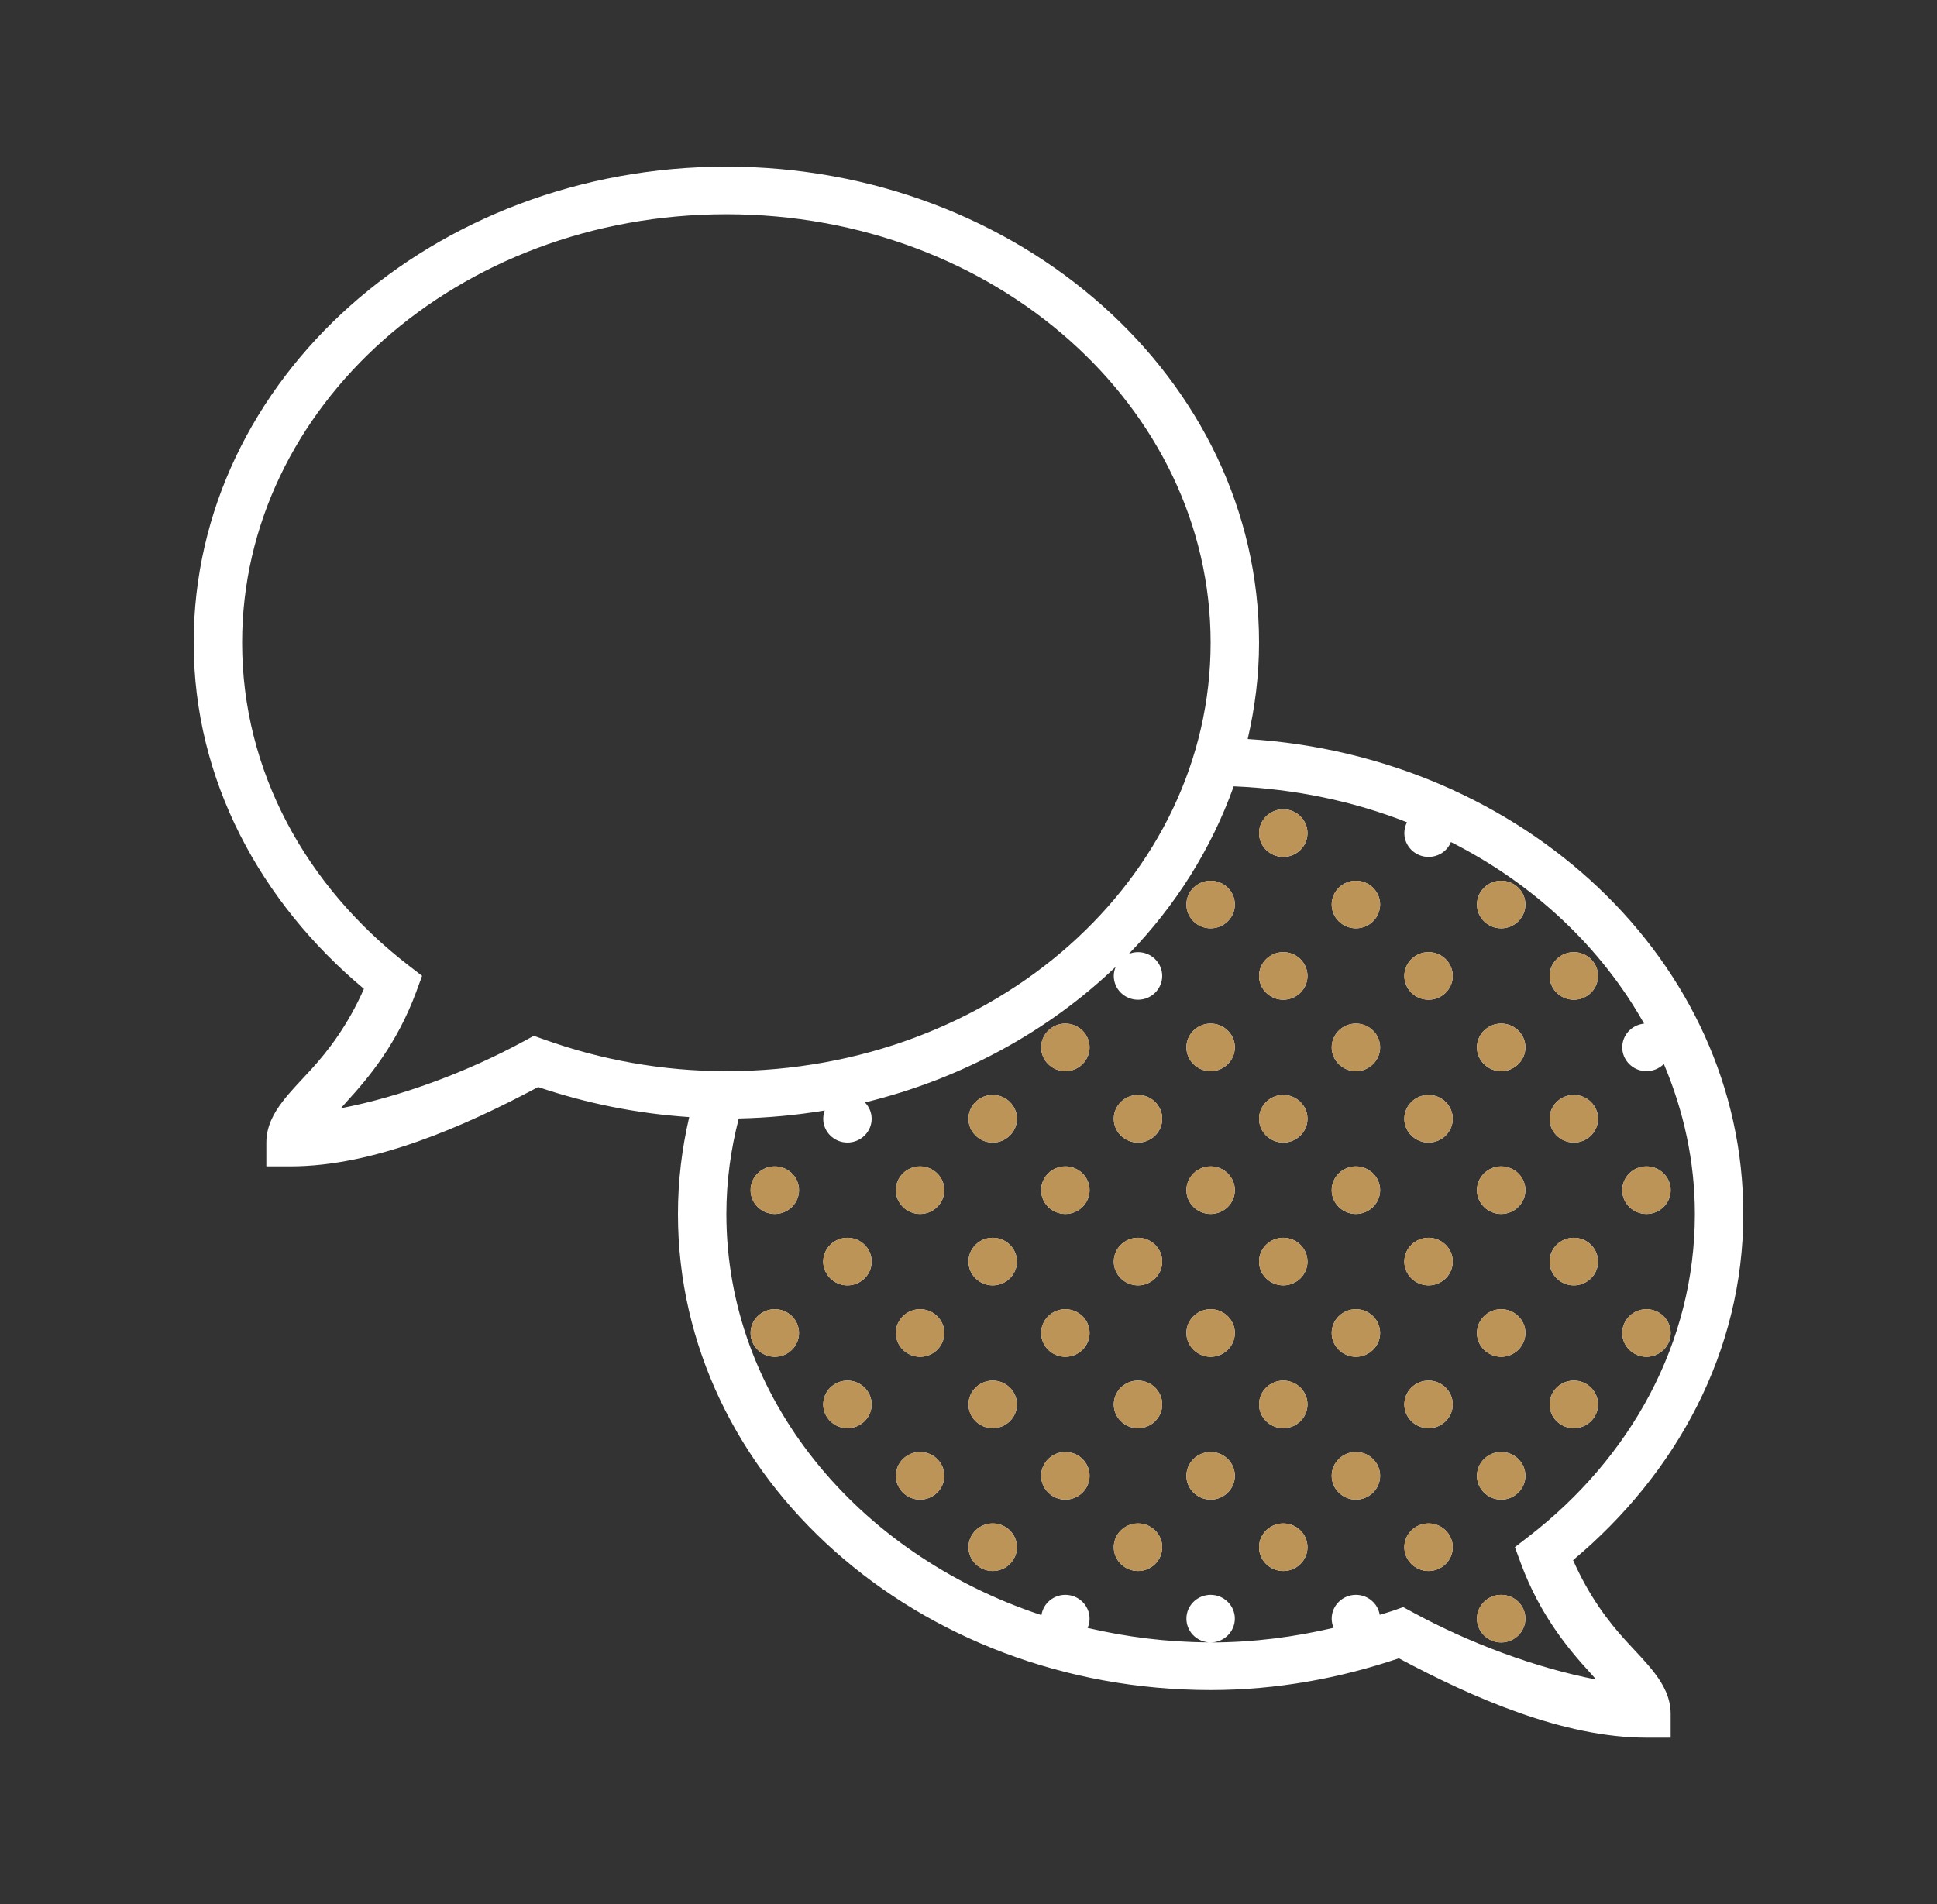 <svg width="60" height="59" viewBox="0 0 60 59" fill="none" xmlns="http://www.w3.org/2000/svg">
<rect x="0" y="0" width="60" height="59" fill="#333333" stroke="none"/>
<path d="M22.5 5.163C13.435 5.163 6 11.734 6 19.913C6 24.168 8.068 27.956 11.273 30.638C10.787 31.738 10.19 32.534 9.624 33.15C9.305 33.499 9 33.804 8.742 34.144C8.484 34.481 8.25 34.896 8.25 35.4V36.138H9C11.566 36.138 14.37 34.907 16.67 33.68C18.144 34.179 19.711 34.501 21.349 34.611C21.123 35.582 21 36.584 21 37.613C21 45.791 28.436 52.363 37.5 52.363C39.56 52.363 41.514 51.994 43.33 51.38C45.63 52.608 48.434 53.838 51 53.838H51.75V53.1C51.75 52.596 51.516 52.181 51.258 51.844C51 51.504 50.695 51.199 50.376 50.85C49.81 50.234 49.213 49.438 48.727 48.338C51.932 45.656 54 41.868 54 37.613C54 29.782 47.185 23.424 38.648 22.897C38.871 21.935 39 20.938 39 19.913C39 11.734 31.564 5.163 22.5 5.163ZM22.5 6.638C30.832 6.638 37.5 12.615 37.5 19.913C37.5 27.21 30.832 33.188 22.5 33.188C20.502 33.188 18.604 32.833 16.86 32.208L16.535 32.093L16.239 32.254C14.479 33.211 12.425 33.977 10.559 34.337C10.629 34.259 10.661 34.219 10.737 34.135C11.417 33.395 12.296 32.343 12.891 30.736L13.075 30.235L12.648 29.906C9.483 27.46 7.5 23.897 7.5 19.913C7.5 12.615 14.168 6.638 22.5 6.638ZM38.215 24.363C40.119 24.444 41.933 24.827 43.582 25.476C43.529 25.579 43.5 25.695 43.5 25.813C43.5 26.219 43.837 26.55 44.25 26.55C44.558 26.55 44.833 26.366 44.944 26.089C47.523 27.394 49.602 29.359 50.927 31.715C50.543 31.753 50.25 32.07 50.25 32.45C50.25 32.856 50.587 33.188 51 33.188C51.202 33.188 51.395 33.107 51.539 32.966C52.151 34.415 52.5 35.976 52.5 37.613C52.5 41.597 50.517 45.16 47.352 47.606L46.925 47.935L47.109 48.436C47.704 50.044 48.583 51.095 49.263 51.835C49.339 51.919 49.371 51.959 49.441 52.037C47.575 51.677 45.522 50.911 43.761 49.954L43.465 49.793L43.14 49.908C43.011 49.954 42.873 49.989 42.738 50.032C42.68 49.675 42.366 49.413 42 49.413C41.587 49.413 41.25 49.744 41.25 50.15C41.25 50.248 41.27 50.346 41.309 50.435C40.09 50.721 38.821 50.888 37.5 50.888C37.913 50.888 38.25 50.556 38.25 50.15C38.25 49.744 37.913 49.413 37.5 49.413C37.087 49.413 36.75 49.744 36.75 50.15C36.75 50.533 37.046 50.85 37.433 50.885C36.138 50.879 34.887 50.718 33.688 50.438C33.73 50.349 33.75 50.251 33.75 50.15C33.75 49.744 33.413 49.413 33 49.413C32.628 49.413 32.315 49.681 32.259 50.041C26.543 48.154 22.5 43.291 22.5 37.613C22.5 36.593 22.638 35.605 22.884 34.654C23.792 34.634 24.683 34.55 25.547 34.406C25.518 34.487 25.5 34.573 25.5 34.663C25.5 35.069 25.837 35.4 26.25 35.4C26.663 35.4 27 35.069 27 34.663C27 34.472 26.924 34.291 26.792 34.156C29.804 33.424 32.481 31.943 34.559 29.955C34.52 30.045 34.5 30.14 34.5 30.238C34.5 30.644 34.837 30.975 35.25 30.975C35.663 30.975 36 30.644 36 30.238C36 29.831 35.663 29.5 35.25 29.5C35.15 29.5 35.054 29.52 34.963 29.558C36.413 28.062 37.523 26.299 38.215 24.363ZM39.75 25.075C39.337 25.075 39 25.406 39 25.813C39 26.219 39.337 26.55 39.75 26.55C40.163 26.55 40.5 26.219 40.5 25.813C40.5 25.406 40.163 25.075 39.75 25.075ZM37.5 27.288C37.087 27.288 36.75 27.619 36.75 28.025C36.75 28.431 37.087 28.763 37.5 28.763C37.913 28.763 38.25 28.431 38.25 28.025C38.25 27.619 37.913 27.288 37.5 27.288ZM42 27.288C41.587 27.288 41.25 27.619 41.25 28.025C41.25 28.431 41.587 28.763 42 28.763C42.413 28.763 42.75 28.431 42.75 28.025C42.75 27.619 42.413 27.288 42 27.288ZM46.5 27.288C46.087 27.288 45.75 27.619 45.75 28.025C45.75 28.431 46.087 28.763 46.5 28.763C46.913 28.763 47.25 28.431 47.25 28.025C47.25 27.619 46.913 27.288 46.5 27.288ZM39.75 29.5C39.337 29.5 39 29.831 39 30.238C39 30.644 39.337 30.975 39.75 30.975C40.163 30.975 40.5 30.644 40.5 30.238C40.5 29.831 40.163 29.5 39.75 29.5ZM44.25 29.5C43.837 29.5 43.5 29.831 43.5 30.238C43.5 30.644 43.837 30.975 44.25 30.975C44.663 30.975 45 30.644 45 30.238C45 29.831 44.663 29.5 44.25 29.5ZM48.75 29.5C48.337 29.5 48 29.831 48 30.238C48 30.644 48.337 30.975 48.75 30.975C49.163 30.975 49.5 30.644 49.5 30.238C49.5 29.831 49.163 29.5 48.75 29.5ZM33 31.713C32.587 31.713 32.25 32.044 32.25 32.45C32.25 32.856 32.587 33.188 33 33.188C33.413 33.188 33.75 32.856 33.75 32.45C33.75 32.044 33.413 31.713 33 31.713ZM37.5 31.713C37.087 31.713 36.75 32.044 36.75 32.45C36.75 32.856 37.087 33.188 37.5 33.188C37.913 33.188 38.25 32.856 38.25 32.45C38.25 32.044 37.913 31.713 37.5 31.713ZM42 31.713C41.587 31.713 41.25 32.044 41.25 32.45C41.25 32.856 41.587 33.188 42 33.188C42.413 33.188 42.75 32.856 42.75 32.45C42.75 32.044 42.413 31.713 42 31.713ZM46.5 31.713C46.087 31.713 45.75 32.044 45.75 32.45C45.75 32.856 46.087 33.188 46.5 33.188C46.913 33.188 47.25 32.856 47.25 32.45C47.25 32.044 46.913 31.713 46.5 31.713ZM30.75 33.925C30.337 33.925 30 34.256 30 34.663C30 35.069 30.337 35.4 30.75 35.4C31.163 35.4 31.5 35.069 31.5 34.663C31.5 34.256 31.163 33.925 30.75 33.925ZM35.25 33.925C34.837 33.925 34.5 34.256 34.5 34.663C34.5 35.069 34.837 35.4 35.25 35.4C35.663 35.4 36 35.069 36 34.663C36 34.256 35.663 33.925 35.25 33.925ZM39.75 33.925C39.337 33.925 39 34.256 39 34.663C39 35.069 39.337 35.4 39.75 35.4C40.163 35.4 40.5 35.069 40.5 34.663C40.5 34.256 40.163 33.925 39.75 33.925ZM44.25 33.925C43.837 33.925 43.5 34.256 43.5 34.663C43.5 35.069 43.837 35.4 44.25 35.4C44.663 35.4 45 35.069 45 34.663C45 34.256 44.663 33.925 44.25 33.925ZM48.75 33.925C48.337 33.925 48 34.256 48 34.663C48 35.069 48.337 35.4 48.75 35.4C49.163 35.4 49.5 35.069 49.5 34.663C49.5 34.256 49.163 33.925 48.75 33.925ZM24 36.138C23.587 36.138 23.25 36.469 23.25 36.875C23.25 37.281 23.587 37.613 24 37.613C24.413 37.613 24.75 37.281 24.75 36.875C24.75 36.469 24.413 36.138 24 36.138ZM28.5 36.138C28.087 36.138 27.75 36.469 27.75 36.875C27.75 37.281 28.087 37.613 28.5 37.613C28.913 37.613 29.25 37.281 29.25 36.875C29.25 36.469 28.913 36.138 28.5 36.138ZM33 36.138C32.587 36.138 32.25 36.469 32.25 36.875C32.25 37.281 32.587 37.613 33 37.613C33.413 37.613 33.75 37.281 33.75 36.875C33.75 36.469 33.413 36.138 33 36.138ZM37.5 36.138C37.087 36.138 36.75 36.469 36.75 36.875C36.75 37.281 37.087 37.613 37.5 37.613C37.913 37.613 38.25 37.281 38.25 36.875C38.25 36.469 37.913 36.138 37.5 36.138ZM42 36.138C41.587 36.138 41.25 36.469 41.25 36.875C41.25 37.281 41.587 37.613 42 37.613C42.413 37.613 42.75 37.281 42.75 36.875C42.75 36.469 42.413 36.138 42 36.138ZM46.5 36.138C46.087 36.138 45.75 36.469 45.75 36.875C45.75 37.281 46.087 37.613 46.5 37.613C46.913 37.613 47.25 37.281 47.25 36.875C47.25 36.469 46.913 36.138 46.5 36.138ZM51 36.138C50.587 36.138 50.25 36.469 50.25 36.875C50.25 37.281 50.587 37.613 51 37.613C51.413 37.613 51.75 37.281 51.75 36.875C51.75 36.469 51.413 36.138 51 36.138ZM26.25 38.35C25.837 38.35 25.5 38.681 25.5 39.088C25.5 39.494 25.837 39.825 26.25 39.825C26.663 39.825 27 39.494 27 39.088C27 38.681 26.663 38.35 26.25 38.35ZM30.75 38.35C30.337 38.35 30 38.681 30 39.088C30 39.494 30.337 39.825 30.75 39.825C31.163 39.825 31.5 39.494 31.5 39.088C31.5 38.681 31.163 38.35 30.75 38.35ZM35.25 38.35C34.837 38.35 34.5 38.681 34.5 39.088C34.5 39.494 34.837 39.825 35.25 39.825C35.663 39.825 36 39.494 36 39.088C36 38.681 35.663 38.35 35.25 38.35ZM39.75 38.35C39.337 38.35 39 38.681 39 39.088C39 39.494 39.337 39.825 39.75 39.825C40.163 39.825 40.5 39.494 40.5 39.088C40.5 38.681 40.163 38.35 39.75 38.35ZM44.25 38.35C43.837 38.35 43.5 38.681 43.5 39.088C43.5 39.494 43.837 39.825 44.25 39.825C44.663 39.825 45 39.494 45 39.088C45 38.681 44.663 38.35 44.25 38.35ZM48.75 38.35C48.337 38.35 48 38.681 48 39.088C48 39.494 48.337 39.825 48.75 39.825C49.163 39.825 49.5 39.494 49.5 39.088C49.5 38.681 49.163 38.35 48.75 38.35ZM24 40.563C23.587 40.563 23.25 40.894 23.25 41.3C23.25 41.706 23.587 42.038 24 42.038C24.413 42.038 24.75 41.706 24.75 41.3C24.75 40.894 24.413 40.563 24 40.563ZM28.5 40.563C28.087 40.563 27.75 40.894 27.75 41.3C27.75 41.706 28.087 42.038 28.5 42.038C28.913 42.038 29.25 41.706 29.25 41.3C29.25 40.894 28.913 40.563 28.5 40.563ZM33 40.563C32.587 40.563 32.25 40.894 32.25 41.3C32.25 41.706 32.587 42.038 33 42.038C33.413 42.038 33.75 41.706 33.75 41.3C33.75 40.894 33.413 40.563 33 40.563ZM37.5 40.563C37.087 40.563 36.75 40.894 36.75 41.3C36.75 41.706 37.087 42.038 37.5 42.038C37.913 42.038 38.25 41.706 38.25 41.3C38.25 40.894 37.913 40.563 37.5 40.563ZM42 40.563C41.587 40.563 41.25 40.894 41.25 41.3C41.25 41.706 41.587 42.038 42 42.038C42.413 42.038 42.75 41.706 42.75 41.3C42.75 40.894 42.413 40.563 42 40.563ZM46.5 40.563C46.087 40.563 45.75 40.894 45.75 41.3C45.75 41.706 46.087 42.038 46.5 42.038C46.913 42.038 47.25 41.706 47.25 41.3C47.25 40.894 46.913 40.563 46.5 40.563ZM51 40.563C50.587 40.563 50.25 40.894 50.25 41.3C50.25 41.706 50.587 42.038 51 42.038C51.413 42.038 51.75 41.706 51.75 41.3C51.75 40.894 51.413 40.563 51 40.563ZM26.25 42.775C25.837 42.775 25.5 43.106 25.5 43.513C25.5 43.919 25.837 44.25 26.25 44.25C26.663 44.25 27 43.919 27 43.513C27 43.106 26.663 42.775 26.25 42.775ZM30.75 42.775C30.337 42.775 30 43.106 30 43.513C30 43.919 30.337 44.25 30.75 44.25C31.163 44.25 31.5 43.919 31.5 43.513C31.5 43.106 31.163 42.775 30.75 42.775ZM35.25 42.775C34.837 42.775 34.5 43.106 34.5 43.513C34.5 43.919 34.837 44.25 35.25 44.25C35.663 44.25 36 43.919 36 43.513C36 43.106 35.663 42.775 35.25 42.775ZM39.75 42.775C39.337 42.775 39 43.106 39 43.513C39 43.919 39.337 44.25 39.75 44.25C40.163 44.25 40.5 43.919 40.5 43.513C40.5 43.106 40.163 42.775 39.75 42.775ZM44.25 42.775C43.837 42.775 43.5 43.106 43.5 43.513C43.5 43.919 43.837 44.25 44.25 44.25C44.663 44.25 45 43.919 45 43.513C45 43.106 44.663 42.775 44.25 42.775ZM48.75 42.775C48.337 42.775 48 43.106 48 43.513C48 43.919 48.337 44.25 48.75 44.25C49.163 44.25 49.5 43.919 49.5 43.513C49.5 43.106 49.163 42.775 48.75 42.775ZM28.5 44.988C28.087 44.988 27.75 45.319 27.75 45.725C27.75 46.131 28.087 46.463 28.5 46.463C28.913 46.463 29.25 46.131 29.25 45.725C29.25 45.319 28.913 44.988 28.5 44.988ZM33 44.988C32.587 44.988 32.25 45.319 32.25 45.725C32.25 46.131 32.587 46.463 33 46.463C33.413 46.463 33.75 46.131 33.75 45.725C33.75 45.319 33.413 44.988 33 44.988ZM37.5 44.988C37.087 44.988 36.75 45.319 36.75 45.725C36.75 46.131 37.087 46.463 37.5 46.463C37.913 46.463 38.25 46.131 38.25 45.725C38.25 45.319 37.913 44.988 37.5 44.988ZM42 44.988C41.587 44.988 41.25 45.319 41.25 45.725C41.25 46.131 41.587 46.463 42 46.463C42.413 46.463 42.75 46.131 42.75 45.725C42.75 45.319 42.413 44.988 42 44.988ZM46.5 44.988C46.087 44.988 45.75 45.319 45.75 45.725C45.75 46.131 46.087 46.463 46.5 46.463C46.913 46.463 47.25 46.131 47.25 45.725C47.25 45.319 46.913 44.988 46.5 44.988ZM30.75 47.2C30.337 47.2 30 47.531 30 47.938C30 48.344 30.337 48.675 30.75 48.675C31.163 48.675 31.5 48.344 31.5 47.938C31.5 47.531 31.163 47.2 30.75 47.2ZM35.25 47.2C34.837 47.2 34.5 47.531 34.5 47.938C34.5 48.344 34.837 48.675 35.25 48.675C35.663 48.675 36 48.344 36 47.938C36 47.531 35.663 47.2 35.25 47.2ZM39.75 47.2C39.337 47.2 39 47.531 39 47.938C39 48.344 39.337 48.675 39.75 48.675C40.163 48.675 40.5 48.344 40.5 47.938C40.5 47.531 40.163 47.2 39.75 47.2ZM44.25 47.2C43.837 47.2 43.5 47.531 43.5 47.938C43.5 48.344 43.837 48.675 44.25 48.675C44.663 48.675 45 48.344 45 47.938C45 47.531 44.663 47.2 44.25 47.2ZM46.5 49.413C46.087 49.413 45.75 49.744 45.75 50.15C45.75 50.556 46.087 50.888 46.5 50.888C46.913 50.888 47.25 50.556 47.25 50.15C47.25 49.744 46.913 49.413 46.5 49.413Z" fill="white"/>
<path d="M39.75 25.075C39.337 25.075 39 25.406 39 25.813C39 26.219 39.337 26.55 39.75 26.55C40.163 26.55 40.5 26.219 40.5 25.813C40.5 25.406 40.163 25.075 39.75 25.075ZM37.5 27.288C37.087 27.288 36.75 27.619 36.75 28.025C36.75 28.431 37.087 28.763 37.5 28.763C37.913 28.763 38.25 28.431 38.25 28.025C38.25 27.619 37.913 27.288 37.5 27.288ZM42 27.288C41.587 27.288 41.25 27.619 41.25 28.025C41.25 28.431 41.587 28.763 42 28.763C42.413 28.763 42.75 28.431 42.75 28.025C42.75 27.619 42.413 27.288 42 27.288ZM46.5 27.288C46.087 27.288 45.75 27.619 45.75 28.025C45.75 28.431 46.087 28.763 46.5 28.763C46.913 28.763 47.25 28.431 47.25 28.025C47.25 27.619 46.913 27.288 46.5 27.288ZM39.75 29.5C39.337 29.5 39 29.831 39 30.238C39 30.644 39.337 30.975 39.75 30.975C40.163 30.975 40.5 30.644 40.5 30.238C40.5 29.831 40.163 29.5 39.75 29.5ZM44.25 29.5C43.837 29.5 43.5 29.831 43.5 30.238C43.5 30.644 43.837 30.975 44.25 30.975C44.663 30.975 45 30.644 45 30.238C45 29.831 44.663 29.5 44.25 29.5ZM48.75 29.5C48.337 29.5 48 29.831 48 30.238C48 30.644 48.337 30.975 48.75 30.975C49.163 30.975 49.5 30.644 49.5 30.238C49.5 29.831 49.163 29.5 48.75 29.5ZM33 31.713C32.587 31.713 32.25 32.044 32.25 32.45C32.25 32.856 32.587 33.188 33 33.188C33.413 33.188 33.75 32.856 33.75 32.45C33.75 32.044 33.413 31.713 33 31.713ZM37.5 31.713C37.087 31.713 36.75 32.044 36.75 32.45C36.75 32.856 37.087 33.188 37.5 33.188C37.913 33.188 38.25 32.856 38.25 32.45C38.25 32.044 37.913 31.713 37.5 31.713ZM42 31.713C41.587 31.713 41.25 32.044 41.25 32.45C41.25 32.856 41.587 33.188 42 33.188C42.413 33.188 42.75 32.856 42.75 32.45C42.75 32.044 42.413 31.713 42 31.713ZM46.5 31.713C46.087 31.713 45.75 32.044 45.75 32.45C45.75 32.856 46.087 33.188 46.5 33.188C46.913 33.188 47.25 32.856 47.25 32.45C47.25 32.044 46.913 31.713 46.5 31.713ZM30.75 33.925C30.337 33.925 30 34.256 30 34.663C30 35.069 30.337 35.4 30.75 35.4C31.163 35.4 31.5 35.069 31.5 34.663C31.5 34.256 31.163 33.925 30.75 33.925ZM35.25 33.925C34.837 33.925 34.5 34.256 34.5 34.663C34.5 35.069 34.837 35.4 35.25 35.4C35.663 35.4 36 35.069 36 34.663C36 34.256 35.663 33.925 35.25 33.925ZM39.75 33.925C39.337 33.925 39 34.256 39 34.663C39 35.069 39.337 35.4 39.75 35.4C40.163 35.4 40.5 35.069 40.5 34.663C40.5 34.256 40.163 33.925 39.75 33.925ZM44.25 33.925C43.837 33.925 43.5 34.256 43.5 34.663C43.5 35.069 43.837 35.4 44.25 35.4C44.663 35.4 45 35.069 45 34.663C45 34.256 44.663 33.925 44.25 33.925ZM48.75 33.925C48.337 33.925 48 34.256 48 34.663C48 35.069 48.337 35.4 48.75 35.4C49.163 35.4 49.5 35.069 49.5 34.663C49.5 34.256 49.163 33.925 48.75 33.925ZM24 36.138C23.587 36.138 23.25 36.469 23.25 36.875C23.25 37.281 23.587 37.613 24 37.613C24.413 37.613 24.75 37.281 24.75 36.875C24.75 36.469 24.413 36.138 24 36.138ZM28.5 36.138C28.087 36.138 27.75 36.469 27.75 36.875C27.75 37.281 28.087 37.613 28.5 37.613C28.913 37.613 29.25 37.281 29.25 36.875C29.25 36.469 28.913 36.138 28.5 36.138ZM33 36.138C32.587 36.138 32.25 36.469 32.25 36.875C32.25 37.281 32.587 37.613 33 37.613C33.413 37.613 33.75 37.281 33.75 36.875C33.75 36.469 33.413 36.138 33 36.138ZM37.5 36.138C37.087 36.138 36.75 36.469 36.75 36.875C36.75 37.281 37.087 37.613 37.5 37.613C37.913 37.613 38.25 37.281 38.25 36.875C38.25 36.469 37.913 36.138 37.5 36.138ZM42 36.138C41.587 36.138 41.25 36.469 41.25 36.875C41.25 37.281 41.587 37.613 42 37.613C42.413 37.613 42.75 37.281 42.75 36.875C42.75 36.469 42.413 36.138 42 36.138ZM46.5 36.138C46.087 36.138 45.75 36.469 45.75 36.875C45.75 37.281 46.087 37.613 46.5 37.613C46.913 37.613 47.25 37.281 47.25 36.875C47.25 36.469 46.913 36.138 46.5 36.138ZM51 36.138C50.587 36.138 50.25 36.469 50.25 36.875C50.25 37.281 50.587 37.613 51 37.613C51.413 37.613 51.75 37.281 51.75 36.875C51.75 36.469 51.413 36.138 51 36.138ZM26.25 38.35C25.837 38.35 25.5 38.681 25.5 39.088C25.5 39.494 25.837 39.825 26.25 39.825C26.663 39.825 27 39.494 27 39.088C27 38.681 26.663 38.35 26.25 38.35ZM30.75 38.35C30.337 38.35 30 38.681 30 39.088C30 39.494 30.337 39.825 30.75 39.825C31.163 39.825 31.5 39.494 31.5 39.088C31.5 38.681 31.163 38.35 30.75 38.35ZM35.25 38.35C34.837 38.35 34.5 38.681 34.5 39.088C34.5 39.494 34.837 39.825 35.25 39.825C35.663 39.825 36 39.494 36 39.088C36 38.681 35.663 38.35 35.25 38.35ZM39.75 38.35C39.337 38.35 39 38.681 39 39.088C39 39.494 39.337 39.825 39.75 39.825C40.163 39.825 40.5 39.494 40.5 39.088C40.5 38.681 40.163 38.35 39.75 38.35ZM44.25 38.35C43.837 38.35 43.5 38.681 43.5 39.088C43.5 39.494 43.837 39.825 44.25 39.825C44.663 39.825 45 39.494 45 39.088C45 38.681 44.663 38.35 44.25 38.35ZM48.75 38.35C48.337 38.35 48 38.681 48 39.088C48 39.494 48.337 39.825 48.75 39.825C49.163 39.825 49.5 39.494 49.5 39.088C49.5 38.681 49.163 38.35 48.75 38.35ZM24 40.563C23.587 40.563 23.25 40.894 23.25 41.3C23.25 41.706 23.587 42.038 24 42.038C24.413 42.038 24.75 41.706 24.75 41.3C24.75 40.894 24.413 40.563 24 40.563ZM28.5 40.563C28.087 40.563 27.75 40.894 27.75 41.3C27.75 41.706 28.087 42.038 28.5 42.038C28.913 42.038 29.25 41.706 29.25 41.3C29.25 40.894 28.913 40.563 28.5 40.563ZM33 40.563C32.587 40.563 32.25 40.894 32.25 41.3C32.25 41.706 32.587 42.038 33 42.038C33.413 42.038 33.75 41.706 33.75 41.3C33.75 40.894 33.413 40.563 33 40.563ZM37.5 40.563C37.087 40.563 36.75 40.894 36.75 41.3C36.75 41.706 37.087 42.038 37.5 42.038C37.913 42.038 38.25 41.706 38.25 41.3C38.25 40.894 37.913 40.563 37.5 40.563ZM42 40.563C41.587 40.563 41.25 40.894 41.25 41.3C41.25 41.706 41.587 42.038 42 42.038C42.413 42.038 42.75 41.706 42.75 41.3C42.75 40.894 42.413 40.563 42 40.563ZM46.5 40.563C46.087 40.563 45.75 40.894 45.75 41.3C45.75 41.706 46.087 42.038 46.5 42.038C46.913 42.038 47.25 41.706 47.25 41.3C47.25 40.894 46.913 40.563 46.5 40.563ZM51 40.563C50.587 40.563 50.25 40.894 50.25 41.3C50.25 41.706 50.587 42.038 51 42.038C51.413 42.038 51.75 41.706 51.75 41.3C51.75 40.894 51.413 40.563 51 40.563ZM26.25 42.775C25.837 42.775 25.5 43.106 25.5 43.513C25.5 43.919 25.837 44.25 26.25 44.25C26.663 44.25 27 43.919 27 43.513C27 43.106 26.663 42.775 26.25 42.775ZM30.75 42.775C30.337 42.775 30 43.106 30 43.513C30 43.919 30.337 44.25 30.75 44.25C31.163 44.25 31.5 43.919 31.5 43.513C31.5 43.106 31.163 42.775 30.75 42.775ZM35.25 42.775C34.837 42.775 34.5 43.106 34.5 43.513C34.5 43.919 34.837 44.25 35.25 44.25C35.663 44.25 36 43.919 36 43.513C36 43.106 35.663 42.775 35.25 42.775ZM39.75 42.775C39.337 42.775 39 43.106 39 43.513C39 43.919 39.337 44.25 39.75 44.25C40.163 44.25 40.5 43.919 40.5 43.513C40.5 43.106 40.163 42.775 39.75 42.775ZM44.25 42.775C43.837 42.775 43.5 43.106 43.5 43.513C43.5 43.919 43.837 44.25 44.25 44.25C44.663 44.25 45 43.919 45 43.513C45 43.106 44.663 42.775 44.25 42.775ZM48.75 42.775C48.337 42.775 48 43.106 48 43.513C48 43.919 48.337 44.25 48.75 44.25C49.163 44.25 49.5 43.919 49.5 43.513C49.5 43.106 49.163 42.775 48.75 42.775ZM28.5 44.988C28.087 44.988 27.75 45.319 27.75 45.725C27.75 46.131 28.087 46.463 28.5 46.463C28.913 46.463 29.25 46.131 29.25 45.725C29.25 45.319 28.913 44.988 28.5 44.988ZM33 44.988C32.587 44.988 32.25 45.319 32.25 45.725C32.25 46.131 32.587 46.463 33 46.463C33.413 46.463 33.75 46.131 33.75 45.725C33.75 45.319 33.413 44.988 33 44.988ZM37.5 44.988C37.087 44.988 36.75 45.319 36.75 45.725C36.75 46.131 37.087 46.463 37.5 46.463C37.913 46.463 38.25 46.131 38.25 45.725C38.25 45.319 37.913 44.988 37.5 44.988ZM42 44.988C41.587 44.988 41.25 45.319 41.25 45.725C41.25 46.131 41.587 46.463 42 46.463C42.413 46.463 42.75 46.131 42.75 45.725C42.75 45.319 42.413 44.988 42 44.988ZM46.5 44.988C46.087 44.988 45.75 45.319 45.75 45.725C45.75 46.131 46.087 46.463 46.5 46.463C46.913 46.463 47.25 46.131 47.25 45.725C47.25 45.319 46.913 44.988 46.5 44.988ZM30.75 47.2C30.337 47.2 30 47.531 30 47.938C30 48.344 30.337 48.675 30.75 48.675C31.163 48.675 31.5 48.344 31.5 47.938C31.5 47.531 31.163 47.2 30.75 47.2ZM35.25 47.2C34.837 47.2 34.5 47.531 34.5 47.938C34.5 48.344 34.837 48.675 35.25 48.675C35.663 48.675 36 48.344 36 47.938C36 47.531 35.663 47.2 35.25 47.2ZM39.75 47.2C39.337 47.2 39 47.531 39 47.938C39 48.344 39.337 48.675 39.75 48.675C40.163 48.675 40.5 48.344 40.5 47.938C40.5 47.531 40.163 47.2 39.75 47.2ZM44.25 47.2C43.837 47.2 43.5 47.531 43.5 47.938C43.5 48.344 43.837 48.675 44.25 48.675C44.663 48.675 45 48.344 45 47.938C45 47.531 44.663 47.2 44.25 47.2ZM46.5 49.413C46.087 49.413 45.75 49.744 45.75 50.15C45.75 50.556 46.087 50.888 46.5 50.888C46.913 50.888 47.25 50.556 47.25 50.15C47.25 49.744 46.913 49.413 46.5 49.413Z" fill="#BD9457"/>
</svg>

